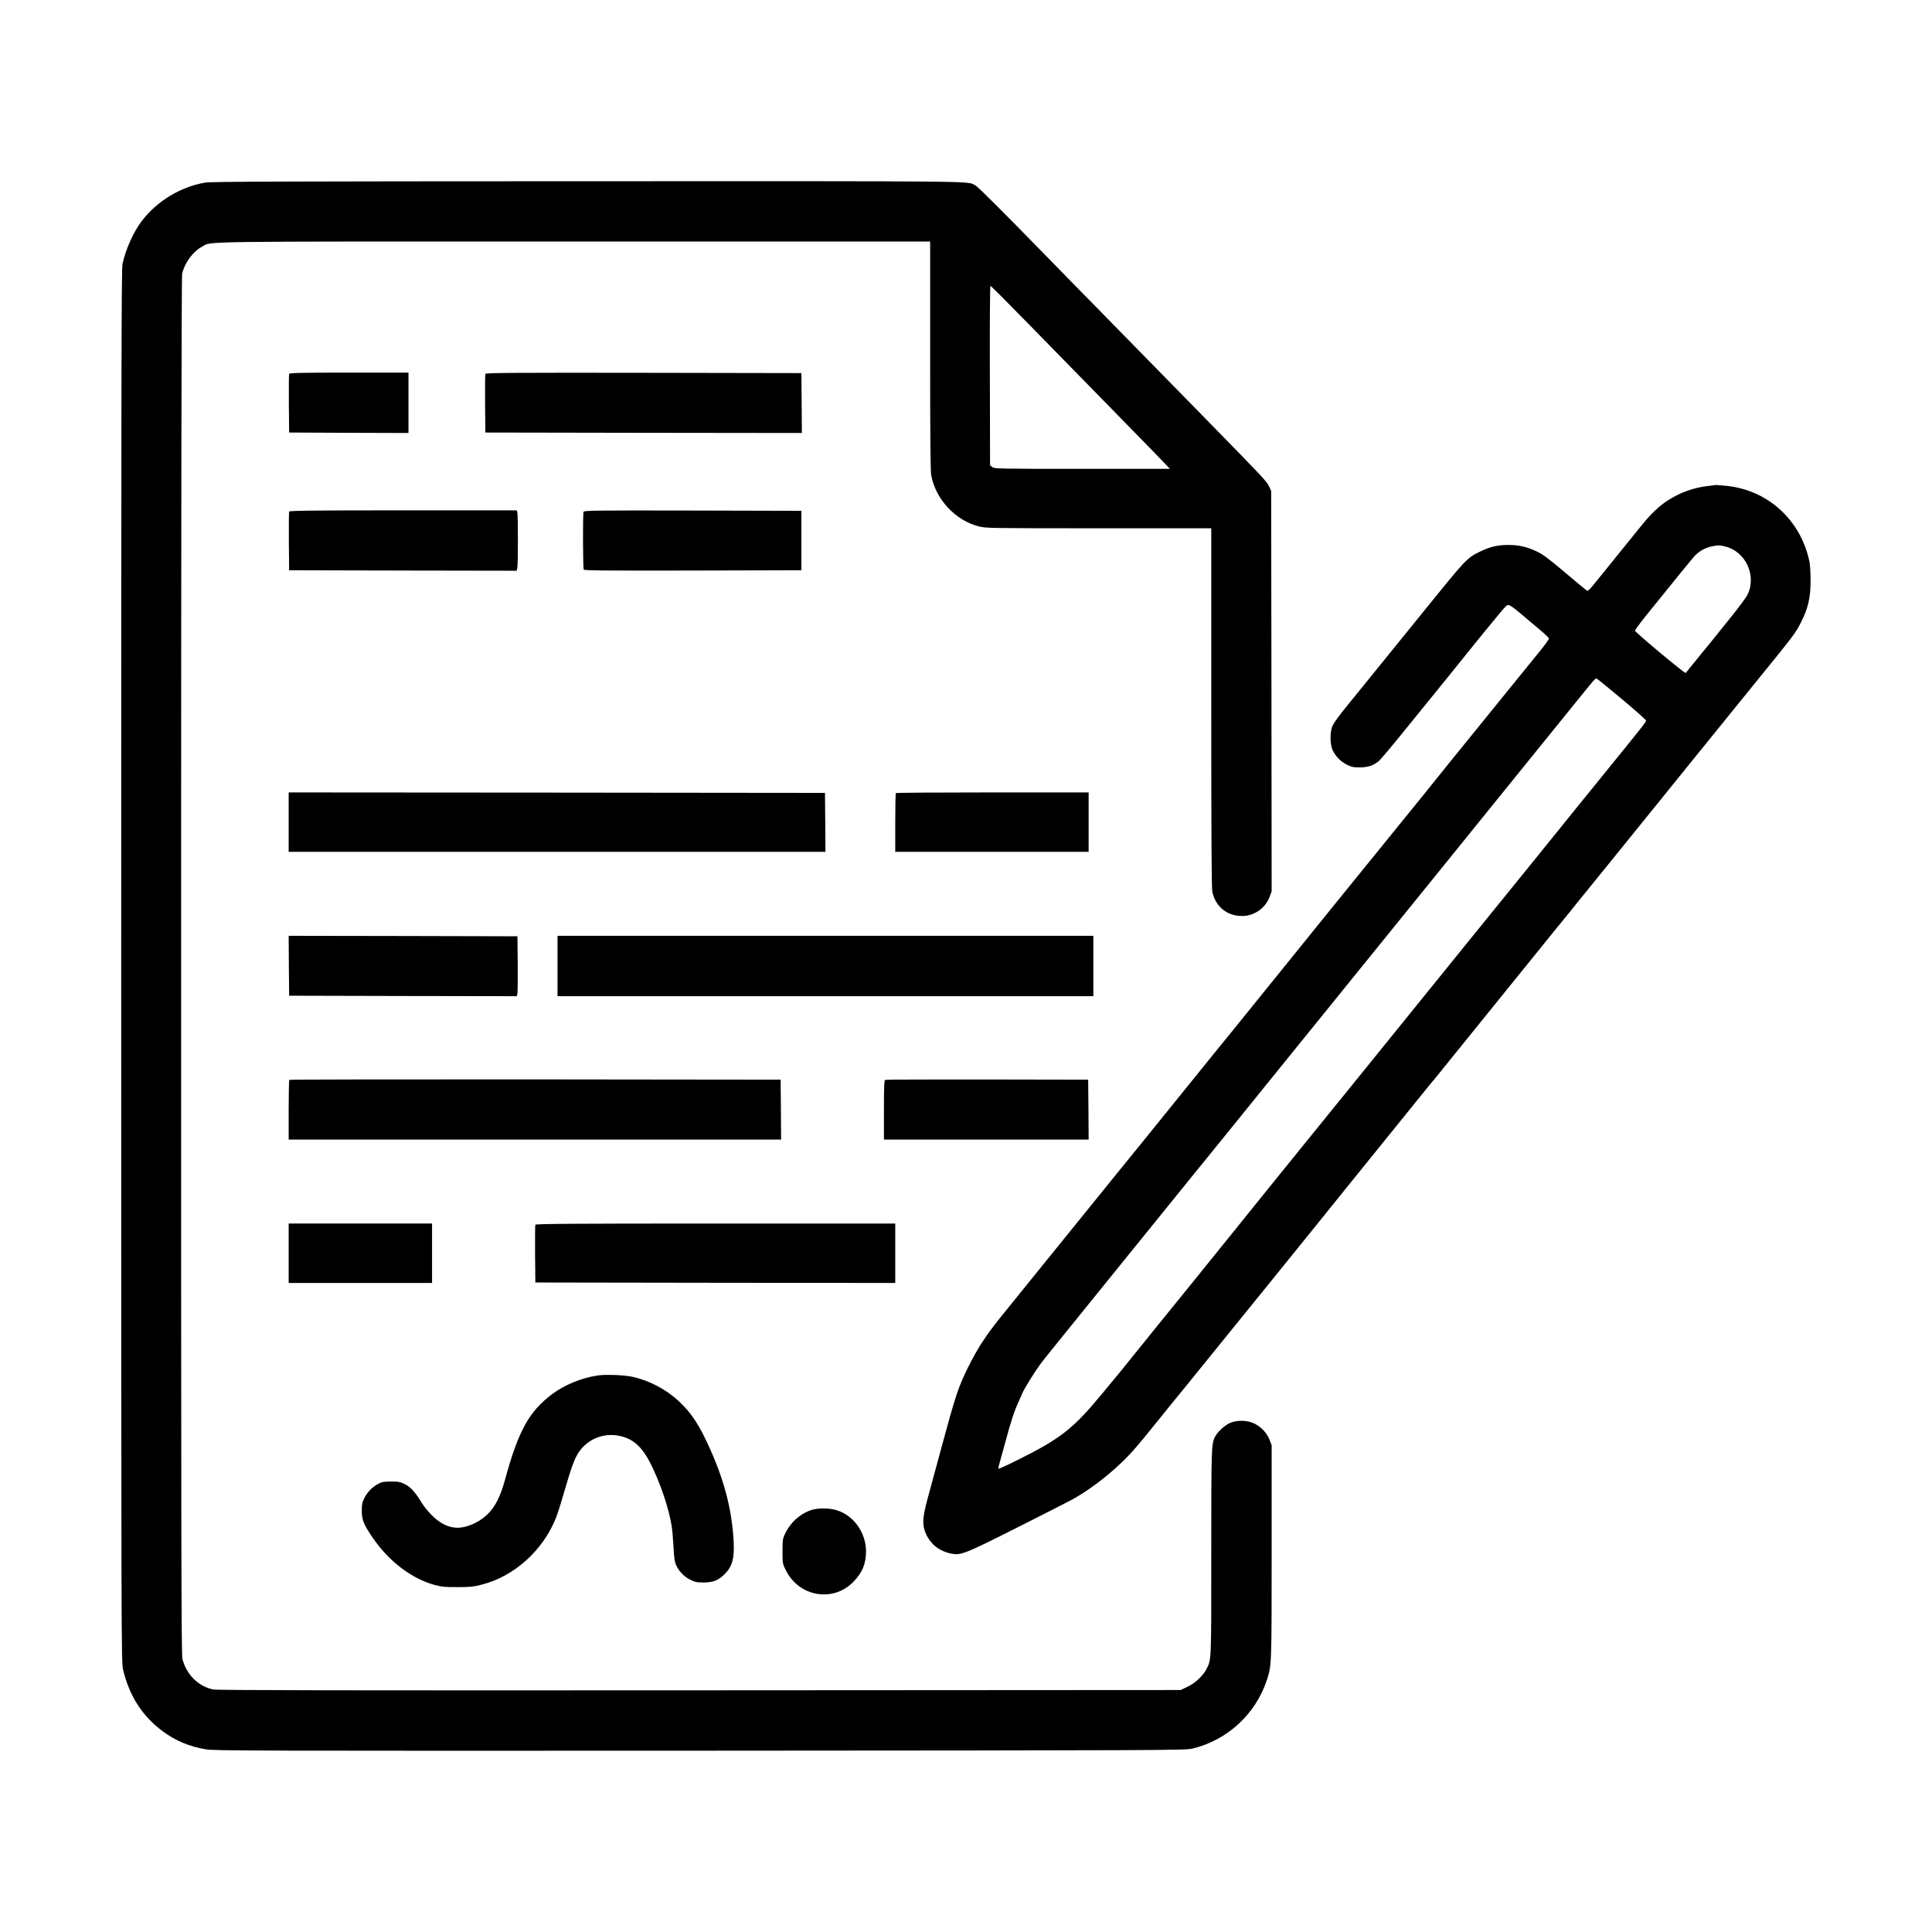<?xml version="1.0" standalone="no"?>
<!DOCTYPE svg PUBLIC "-//W3C//DTD SVG 20010904//EN"
 "http://www.w3.org/TR/2001/REC-SVG-20010904/DTD/svg10.dtd">
<svg version="1.0" xmlns="http://www.w3.org/2000/svg"
 width="2048pt" height="2048pt" viewBox="0 0 2048 2048"
 preserveAspectRatio="xMidYMid meet">

<g transform="translate(0,2048) scale(0.1,-0.1)"
fill="#000000" stroke="none">
<path d="M2178 18545 c-261 -44 -511 -194 -673 -405 -90 -117 -174 -305 -207
-461 -11 -53 -13 -1333 -13 -7439 0 -7150 1 -7377 19 -7455 64 -277 203 -496
418 -655 136 -102 286 -165 463 -194 92 -15 497 -16 5240 -14 4928 3 5143 4
5215 22 371 90 669 364 789 726 51 157 51 152 51 1362 l0 1127 -22 58 c-29 78
-103 152 -183 182 -77 29 -178 26 -245 -7 -54 -26 -125 -93 -150 -142 -39 -77
-40 -108 -40 -1229 0 -1176 2 -1129 -52 -1236 -36 -69 -121 -149 -201 -186
l-72 -34 -5100 -3 c-3831 -2 -5114 0 -5155 9 -157 32 -282 156 -326 322 -12
44 -14 1135 -14 7347 0 4883 4 7310 11 7339 26 114 113 233 209 285 110 60
-176 56 3938 56 l3782 0 0 -1208 c0 -824 3 -1227 11 -1268 46 -255 255 -480
504 -544 75 -19 115 -20 1271 -20 l1194 0 0 -1900 c0 -1367 3 -1914 11 -1952
34 -160 155 -258 317 -258 127 0 246 83 291 204 l21 57 -2 2122 -3 2122 -22
48 c-26 56 -47 78 -677 722 -259 264 -560 572 -671 685 -110 113 -324 331
-475 485 -152 154 -368 375 -480 490 -507 520 -784 797 -813 812 -87 45 96 43
-4107 42 -3206 -1 -3990 -4 -4052 -14z m8708 -1482 c209 -214 562 -574 784
-801 223 -227 479 -489 569 -582 l163 -170 -930 0 c-901 0 -931 1 -953 19
l-24 19 -2 951 c-2 528 1 951 6 951 5 0 179 -174 387 -387z"/>
<path d="M3065 16517 c-3 -7 -4 -149 -3 -317 l3 -305 633 -3 632 -2 0 320 0
320 -630 0 c-498 0 -632 -3 -635 -13z"/>
<path d="M5145 16517 c-3 -7 -4 -149 -3 -317 l3 -305 1678 -3 1677 -2 -2 317
-3 318 -1673 3 c-1340 2 -1674 0 -1677 -11z"/>
<path d="M18110 15329 c-157 -18 -292 -66 -431 -154 -89 -57 -177 -140 -274
-260 -40 -49 -113 -139 -162 -200 -49 -60 -140 -173 -202 -250 -63 -77 -134
-166 -160 -197 -34 -43 -49 -54 -61 -48 -8 5 -113 92 -232 193 -173 146 -233
191 -295 220 -109 51 -191 70 -303 70 -115 1 -195 -19 -307 -73 -131 -64 -148
-82 -558 -589 -55 -68 -164 -203 -243 -300 -78 -97 -221 -273 -317 -391 -95
-118 -229 -282 -296 -365 -67 -82 -131 -170 -142 -195 -30 -64 -30 -197 -1
-261 31 -66 84 -121 151 -155 50 -25 69 -29 138 -29 88 1 144 20 203 69 18 16
148 170 289 345 371 456 559 689 733 906 58 72 107 132 110 135 3 3 52 62 108
131 56 70 109 130 118 133 22 9 51 -10 156 -99 51 -44 137 -116 190 -160 53
-44 97 -86 97 -94 1 -7 -34 -57 -76 -109 -43 -53 -215 -265 -383 -472 -607
-749 -768 -947 -914 -1130 -82 -102 -206 -255 -276 -340 -169 -207 -1125
-1388 -1234 -1524 -17 -22 -74 -92 -126 -156 -52 -64 -138 -170 -190 -235 -52
-65 -127 -157 -165 -204 -77 -94 -186 -228 -584 -721 -144 -179 -314 -388
-376 -465 -63 -77 -174 -214 -248 -305 -73 -91 -270 -334 -437 -540 -275 -339
-474 -585 -781 -965 -177 -219 -262 -349 -365 -555 -105 -212 -133 -296 -279
-835 -64 -236 -134 -497 -157 -579 -51 -191 -54 -267 -10 -361 52 -111 145
-181 271 -205 98 -18 141 -1 689 275 279 141 541 274 582 296 239 131 510 353
682 557 40 48 78 92 83 98 6 7 71 87 145 179 74 93 189 234 255 314 115 141
270 332 860 1061 555 686 624 771 861 1066 133 164 296 367 363 449 130 160
278 343 461 570 62 77 124 154 139 170 14 17 40 49 57 70 33 42 342 424 570
705 350 432 510 630 639 790 77 95 145 178 150 184 6 6 26 31 45 56 19 25 37
47 40 50 3 3 32 39 65 80 33 41 68 84 77 95 9 11 79 97 155 191 76 94 192 238
259 320 469 579 603 746 643 795 25 30 60 73 77 95 62 77 423 523 639 789 387
476 409 505 461 608 81 158 106 265 107 452 0 77 -5 167 -12 200 -91 441 -440
760 -880 805 -57 5 -106 9 -110 9 -3 -1 -40 -5 -81 -10z m185 -644 c211 -55
326 -307 231 -506 -14 -30 -100 -146 -192 -259 -91 -113 -180 -223 -197 -245
-18 -21 -54 -67 -82 -100 -27 -33 -79 -96 -114 -140 -36 -44 -68 -84 -72 -89
-8 -9 -532 428 -537 448 -1 7 48 75 110 152 366 453 473 584 513 631 48 56
121 98 195 112 66 13 80 13 145 -4z m-1103 -1615 c141 -118 257 -221 257 -228
1 -14 -36 -61 -399 -508 -129 -159 -270 -334 -315 -388 -44 -55 -123 -152
-175 -217 -52 -64 -165 -204 -251 -311 -202 -249 -467 -577 -724 -893 -176
-217 -430 -531 -700 -865 -110 -136 -272 -337 -360 -445 -88 -109 -232 -286
-320 -395 -398 -491 -529 -653 -616 -760 -51 -63 -147 -182 -214 -265 -67 -82
-188 -233 -270 -335 -147 -183 -282 -350 -440 -545 -45 -55 -149 -183 -231
-285 -82 -102 -197 -243 -255 -315 -58 -71 -156 -193 -218 -270 -62 -77 -121
-150 -131 -161 -9 -12 -78 -95 -153 -185 -302 -365 -436 -470 -889 -695 -108
-54 -200 -96 -203 -93 -3 3 -1 19 4 35 5 16 35 124 66 239 61 229 98 341 146
444 17 36 35 77 40 90 16 39 128 220 184 296 28 39 182 230 341 426 288 355
1147 1416 1278 1579 38 47 83 103 102 125 18 22 202 249 409 505 207 256 446
552 533 659 86 106 200 247 252 311 52 65 177 218 276 341 501 619 762 940
889 1098 77 95 193 239 259 320 65 80 160 198 211 261 51 63 146 181 211 261
141 173 773 954 934 1154 177 219 192 236 204 233 7 -2 127 -100 268 -218z"/>
<path d="M3065 15057 c-3 -7 -4 -149 -3 -317 l3 -305 1206 -3 1206 -2 7 31 c8
40 8 557 0 587 l-6 22 -1204 0 c-960 0 -1206 -3 -1209 -13z"/>
<path d="M6186 15054 c-9 -23 -7 -597 2 -612 7 -10 245 -12 1158 -10 l1149 3
0 315 0 315 -1151 3 c-1044 2 -1152 1 -1158 -14z"/>
<path d="M3060 11765 l0 -315 2845 0 2845 0 -2 313 -3 312 -2842 3 -2843 2 0
-315z"/>
<path d="M9497 12073 c-4 -3 -7 -145 -7 -315 l0 -308 1025 0 1025 0 0 315 0
315 -1018 0 c-560 0 -1022 -3 -1025 -7z"/>
<path d="M3062 10243 l3 -318 1207 -3 1207 -2 6 32 c3 18 4 161 3 318 l-3 285
-1213 3 -1212 2 2 -317z"/>
<path d="M5910 10240 l0 -320 2840 0 2840 0 0 320 0 320 -2840 0 -2840 0 0
-320z"/>
<path d="M3067 9033 c-4 -3 -7 -147 -7 -320 l0 -313 2610 0 2610 0 -2 318 -3
317 -2601 3 c-1430 1 -2604 -1 -2607 -5z"/>
<path d="M9383 9033 c-10 -4 -13 -77 -13 -319 l0 -314 1085 0 1085 0 -2 318
-3 317 -1070 2 c-588 1 -1076 -1 -1082 -4z"/>
<path d="M3060 7195 l0 -315 760 0 760 0 0 315 0 315 -760 0 -760 0 0 -315z"/>
<path d="M5675 7497 c-3 -7 -4 -147 -3 -312 l3 -300 1908 -3 1907 -2 0 315 0
315 -1905 0 c-1524 0 -1907 -3 -1910 -13z"/>
<path d="M6340 5900 c-170 -24 -355 -99 -485 -197 -247 -185 -359 -388 -500
-903 -49 -179 -102 -286 -180 -365 -71 -72 -171 -126 -267 -144 -120 -23 -236
25 -348 145 -31 32 -69 81 -85 107 -74 120 -119 171 -179 202 -53 27 -69 30
-150 30 -76 0 -98 -4 -134 -23 -66 -35 -115 -85 -148 -149 -25 -50 -29 -69
-29 -138 0 -96 20 -146 117 -287 171 -250 412 -433 658 -500 72 -19 109 -23
240 -22 135 0 168 3 260 27 342 88 647 363 784 708 14 35 53 156 85 269 79
271 113 363 158 429 95 137 260 204 425 171 160 -31 260 -128 364 -356 92
-200 164 -422 193 -594 7 -36 15 -135 20 -220 6 -122 12 -165 28 -200 30 -67
83 -122 149 -155 52 -26 69 -30 144 -30 100 1 155 22 221 88 82 82 105 165 96
346 -17 327 -95 635 -248 977 -116 260 -198 385 -335 512 -136 127 -313 219
-493 258 -84 18 -277 26 -361 14z"/>
<path d="M8590 4470 c-117 -43 -213 -132 -269 -250 -24 -50 -26 -66 -26 -185
0 -128 1 -132 34 -198 140 -285 504 -347 719 -123 94 97 132 190 132 322 0
196 -130 379 -308 434 -85 27 -207 26 -282 0z"/>
</g>
</svg>
